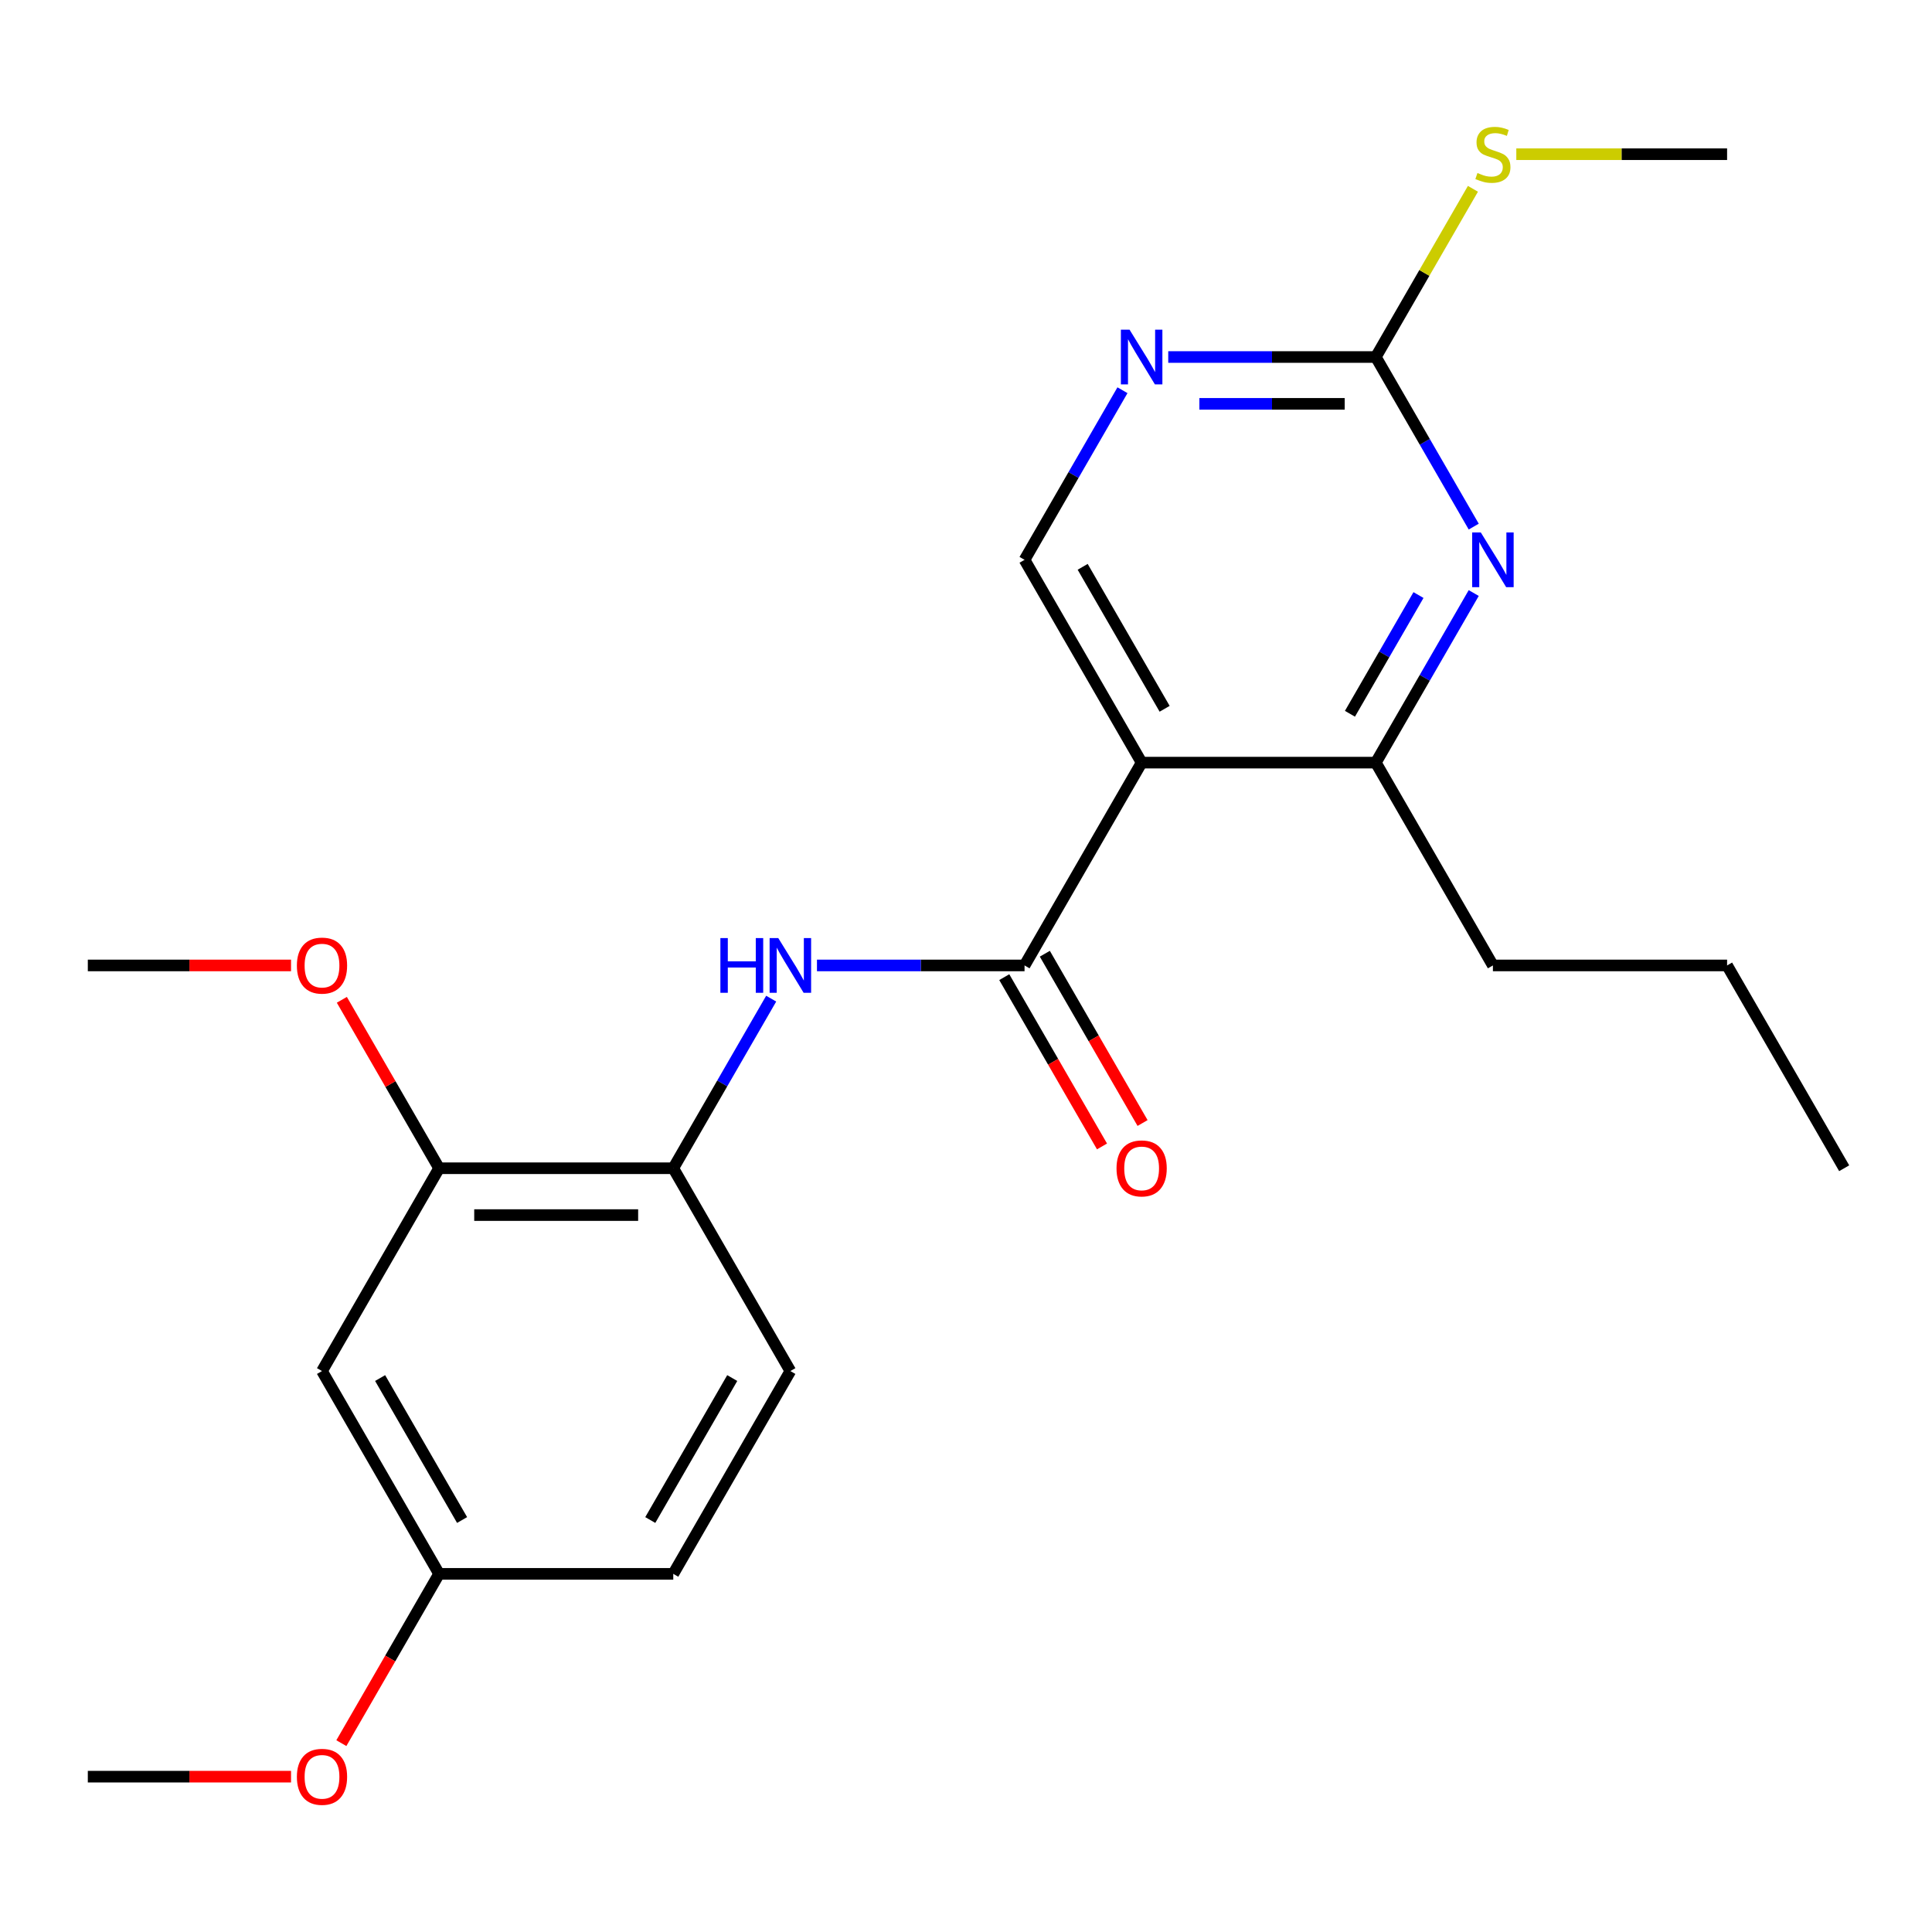<?xml version='1.0' encoding='iso-8859-1'?>
<svg version='1.1' baseProfile='full'
              xmlns='http://www.w3.org/2000/svg'
                      xmlns:rdkit='http://www.rdkit.org/xml'
                      xmlns:xlink='http://www.w3.org/1999/xlink'
                  xml:space='preserve'
width='1000px' height='1000px' viewBox='0 0 1000 1000'>
<!-- END OF HEADER -->
<rect style='opacity:1.0;fill:#FFFFFF;stroke:none' width='1000' height='1000' x='0' y='0'> </rect>
<path class='bond-0' d='M 590.909,394.736 L 530.303,499.709' style='fill:none;fill-rule:evenodd;stroke:#000000;stroke-width:6px;stroke-linecap:butt;stroke-linejoin:miter;stroke-opacity:1' />
<path class='bond-3' d='M 590.909,394.736 L 712.121,394.736' style='fill:none;fill-rule:evenodd;stroke:#000000;stroke-width:6px;stroke-linecap:butt;stroke-linejoin:miter;stroke-opacity:1' />
<path class='bond-6' d='M 590.909,394.736 L 530.303,289.764' style='fill:none;fill-rule:evenodd;stroke:#000000;stroke-width:6px;stroke-linecap:butt;stroke-linejoin:miter;stroke-opacity:1' />
<path class='bond-6' d='M 602.813,366.869 L 560.388,293.388' style='fill:none;fill-rule:evenodd;stroke:#000000;stroke-width:6px;stroke-linecap:butt;stroke-linejoin:miter;stroke-opacity:1' />
<path class='bond-2' d='M 530.303,499.709 L 476.582,499.709' style='fill:none;fill-rule:evenodd;stroke:#000000;stroke-width:6px;stroke-linecap:butt;stroke-linejoin:miter;stroke-opacity:1' />
<path class='bond-2' d='M 476.582,499.709 L 422.861,499.709' style='fill:none;fill-rule:evenodd;stroke:#0000FF;stroke-width:6px;stroke-linecap:butt;stroke-linejoin:miter;stroke-opacity:1' />
<path class='bond-10' d='M 519.806,505.77 L 545.1,549.581' style='fill:none;fill-rule:evenodd;stroke:#000000;stroke-width:6px;stroke-linecap:butt;stroke-linejoin:miter;stroke-opacity:1' />
<path class='bond-10' d='M 545.1,549.581 L 570.395,593.392' style='fill:none;fill-rule:evenodd;stroke:#FF0000;stroke-width:6px;stroke-linecap:butt;stroke-linejoin:miter;stroke-opacity:1' />
<path class='bond-10' d='M 540.8,493.648 L 566.095,537.46' style='fill:none;fill-rule:evenodd;stroke:#000000;stroke-width:6px;stroke-linecap:butt;stroke-linejoin:miter;stroke-opacity:1' />
<path class='bond-10' d='M 566.095,537.46 L 591.389,581.271' style='fill:none;fill-rule:evenodd;stroke:#FF0000;stroke-width:6px;stroke-linecap:butt;stroke-linejoin:miter;stroke-opacity:1' />
<path class='bond-1' d='M 762.802,306.954 L 737.462,350.845' style='fill:none;fill-rule:evenodd;stroke:#0000FF;stroke-width:6px;stroke-linecap:butt;stroke-linejoin:miter;stroke-opacity:1' />
<path class='bond-1' d='M 737.462,350.845 L 712.121,394.736' style='fill:none;fill-rule:evenodd;stroke:#000000;stroke-width:6px;stroke-linecap:butt;stroke-linejoin:miter;stroke-opacity:1' />
<path class='bond-1' d='M 734.206,308 L 716.467,338.724' style='fill:none;fill-rule:evenodd;stroke:#0000FF;stroke-width:6px;stroke-linecap:butt;stroke-linejoin:miter;stroke-opacity:1' />
<path class='bond-1' d='M 716.467,338.724 L 698.729,369.448' style='fill:none;fill-rule:evenodd;stroke:#000000;stroke-width:6px;stroke-linecap:butt;stroke-linejoin:miter;stroke-opacity:1' />
<path class='bond-23' d='M 762.802,272.573 L 737.462,228.682' style='fill:none;fill-rule:evenodd;stroke:#0000FF;stroke-width:6px;stroke-linecap:butt;stroke-linejoin:miter;stroke-opacity:1' />
<path class='bond-23' d='M 737.462,228.682 L 712.121,184.791' style='fill:none;fill-rule:evenodd;stroke:#000000;stroke-width:6px;stroke-linecap:butt;stroke-linejoin:miter;stroke-opacity:1' />
<path class='bond-7' d='M 399.166,516.899 L 373.825,560.791' style='fill:none;fill-rule:evenodd;stroke:#0000FF;stroke-width:6px;stroke-linecap:butt;stroke-linejoin:miter;stroke-opacity:1' />
<path class='bond-7' d='M 373.825,560.791 L 348.485,604.682' style='fill:none;fill-rule:evenodd;stroke:#000000;stroke-width:6px;stroke-linecap:butt;stroke-linejoin:miter;stroke-opacity:1' />
<path class='bond-17' d='M 712.121,394.736 L 772.727,499.709' style='fill:none;fill-rule:evenodd;stroke:#000000;stroke-width:6px;stroke-linecap:butt;stroke-linejoin:miter;stroke-opacity:1' />
<path class='bond-4' d='M 712.121,184.791 L 658.4,184.791' style='fill:none;fill-rule:evenodd;stroke:#000000;stroke-width:6px;stroke-linecap:butt;stroke-linejoin:miter;stroke-opacity:1' />
<path class='bond-4' d='M 658.4,184.791 L 604.679,184.791' style='fill:none;fill-rule:evenodd;stroke:#0000FF;stroke-width:6px;stroke-linecap:butt;stroke-linejoin:miter;stroke-opacity:1' />
<path class='bond-4' d='M 696.005,209.033 L 658.4,209.033' style='fill:none;fill-rule:evenodd;stroke:#000000;stroke-width:6px;stroke-linecap:butt;stroke-linejoin:miter;stroke-opacity:1' />
<path class='bond-4' d='M 658.4,209.033 L 620.796,209.033' style='fill:none;fill-rule:evenodd;stroke:#0000FF;stroke-width:6px;stroke-linecap:butt;stroke-linejoin:miter;stroke-opacity:1' />
<path class='bond-12' d='M 712.121,184.791 L 737.254,141.26' style='fill:none;fill-rule:evenodd;stroke:#000000;stroke-width:6px;stroke-linecap:butt;stroke-linejoin:miter;stroke-opacity:1' />
<path class='bond-12' d='M 737.254,141.26 L 762.387,97.728' style='fill:none;fill-rule:evenodd;stroke:#CCCC00;stroke-width:6px;stroke-linecap:butt;stroke-linejoin:miter;stroke-opacity:1' />
<path class='bond-5' d='M 580.984,201.981 L 555.644,245.872' style='fill:none;fill-rule:evenodd;stroke:#0000FF;stroke-width:6px;stroke-linecap:butt;stroke-linejoin:miter;stroke-opacity:1' />
<path class='bond-5' d='M 555.644,245.872 L 530.303,289.764' style='fill:none;fill-rule:evenodd;stroke:#000000;stroke-width:6px;stroke-linecap:butt;stroke-linejoin:miter;stroke-opacity:1' />
<path class='bond-8' d='M 348.485,604.682 L 227.273,604.682' style='fill:none;fill-rule:evenodd;stroke:#000000;stroke-width:6px;stroke-linecap:butt;stroke-linejoin:miter;stroke-opacity:1' />
<path class='bond-8' d='M 330.303,628.924 L 245.455,628.924' style='fill:none;fill-rule:evenodd;stroke:#000000;stroke-width:6px;stroke-linecap:butt;stroke-linejoin:miter;stroke-opacity:1' />
<path class='bond-11' d='M 348.485,604.682 L 409.091,709.655' style='fill:none;fill-rule:evenodd;stroke:#000000;stroke-width:6px;stroke-linecap:butt;stroke-linejoin:miter;stroke-opacity:1' />
<path class='bond-9' d='M 227.273,604.682 L 166.667,709.655' style='fill:none;fill-rule:evenodd;stroke:#000000;stroke-width:6px;stroke-linecap:butt;stroke-linejoin:miter;stroke-opacity:1' />
<path class='bond-15' d='M 227.273,604.682 L 202.105,561.091' style='fill:none;fill-rule:evenodd;stroke:#000000;stroke-width:6px;stroke-linecap:butt;stroke-linejoin:miter;stroke-opacity:1' />
<path class='bond-15' d='M 202.105,561.091 L 176.938,517.499' style='fill:none;fill-rule:evenodd;stroke:#FF0000;stroke-width:6px;stroke-linecap:butt;stroke-linejoin:miter;stroke-opacity:1' />
<path class='bond-24' d='M 166.667,709.655 L 227.273,814.627' style='fill:none;fill-rule:evenodd;stroke:#000000;stroke-width:6px;stroke-linecap:butt;stroke-linejoin:miter;stroke-opacity:1' />
<path class='bond-24' d='M 196.752,713.279 L 239.176,786.76' style='fill:none;fill-rule:evenodd;stroke:#000000;stroke-width:6px;stroke-linecap:butt;stroke-linejoin:miter;stroke-opacity:1' />
<path class='bond-14' d='M 409.091,709.655 L 348.485,814.627' style='fill:none;fill-rule:evenodd;stroke:#000000;stroke-width:6px;stroke-linecap:butt;stroke-linejoin:miter;stroke-opacity:1' />
<path class='bond-14' d='M 379.005,713.279 L 336.581,786.76' style='fill:none;fill-rule:evenodd;stroke:#000000;stroke-width:6px;stroke-linecap:butt;stroke-linejoin:miter;stroke-opacity:1' />
<path class='bond-18' d='M 784.838,79.818 L 839.388,79.818' style='fill:none;fill-rule:evenodd;stroke:#CCCC00;stroke-width:6px;stroke-linecap:butt;stroke-linejoin:miter;stroke-opacity:1' />
<path class='bond-18' d='M 839.388,79.818 L 893.939,79.818' style='fill:none;fill-rule:evenodd;stroke:#000000;stroke-width:6px;stroke-linecap:butt;stroke-linejoin:miter;stroke-opacity:1' />
<path class='bond-13' d='M 227.273,814.627 L 348.485,814.627' style='fill:none;fill-rule:evenodd;stroke:#000000;stroke-width:6px;stroke-linecap:butt;stroke-linejoin:miter;stroke-opacity:1' />
<path class='bond-16' d='M 227.273,814.627 L 201.978,858.439' style='fill:none;fill-rule:evenodd;stroke:#000000;stroke-width:6px;stroke-linecap:butt;stroke-linejoin:miter;stroke-opacity:1' />
<path class='bond-16' d='M 201.978,858.439 L 176.684,902.25' style='fill:none;fill-rule:evenodd;stroke:#FF0000;stroke-width:6px;stroke-linecap:butt;stroke-linejoin:miter;stroke-opacity:1' />
<path class='bond-19' d='M 150.636,499.709 L 98.046,499.709' style='fill:none;fill-rule:evenodd;stroke:#FF0000;stroke-width:6px;stroke-linecap:butt;stroke-linejoin:miter;stroke-opacity:1' />
<path class='bond-19' d='M 98.046,499.709 L 45.455,499.709' style='fill:none;fill-rule:evenodd;stroke:#000000;stroke-width:6px;stroke-linecap:butt;stroke-linejoin:miter;stroke-opacity:1' />
<path class='bond-20' d='M 150.636,919.6 L 98.046,919.6' style='fill:none;fill-rule:evenodd;stroke:#FF0000;stroke-width:6px;stroke-linecap:butt;stroke-linejoin:miter;stroke-opacity:1' />
<path class='bond-20' d='M 98.046,919.6 L 45.455,919.6' style='fill:none;fill-rule:evenodd;stroke:#000000;stroke-width:6px;stroke-linecap:butt;stroke-linejoin:miter;stroke-opacity:1' />
<path class='bond-21' d='M 772.727,499.709 L 893.939,499.709' style='fill:none;fill-rule:evenodd;stroke:#000000;stroke-width:6px;stroke-linecap:butt;stroke-linejoin:miter;stroke-opacity:1' />
<path class='bond-22' d='M 893.939,499.709 L 954.545,604.682' style='fill:none;fill-rule:evenodd;stroke:#000000;stroke-width:6px;stroke-linecap:butt;stroke-linejoin:miter;stroke-opacity:1' />
<path  class='atom-2' d='M 766.467 275.604
L 775.747 290.604
Q 776.667 292.084, 778.147 294.764
Q 779.627 297.444, 779.707 297.604
L 779.707 275.604
L 783.467 275.604
L 783.467 303.924
L 779.587 303.924
L 769.627 287.524
Q 768.467 285.604, 767.227 283.404
Q 766.027 281.204, 765.667 280.524
L 765.667 303.924
L 761.987 303.924
L 761.987 275.604
L 766.467 275.604
' fill='#0000FF'/>
<path  class='atom-3' d='M 372.871 485.549
L 376.711 485.549
L 376.711 497.589
L 391.191 497.589
L 391.191 485.549
L 395.031 485.549
L 395.031 513.869
L 391.191 513.869
L 391.191 500.789
L 376.711 500.789
L 376.711 513.869
L 372.871 513.869
L 372.871 485.549
' fill='#0000FF'/>
<path  class='atom-3' d='M 402.831 485.549
L 412.111 500.549
Q 413.031 502.029, 414.511 504.709
Q 415.991 507.389, 416.071 507.549
L 416.071 485.549
L 419.831 485.549
L 419.831 513.869
L 415.951 513.869
L 405.991 497.469
Q 404.831 495.549, 403.591 493.349
Q 402.391 491.149, 402.031 490.469
L 402.031 513.869
L 398.351 513.869
L 398.351 485.549
L 402.831 485.549
' fill='#0000FF'/>
<path  class='atom-6' d='M 584.649 170.631
L 593.929 185.631
Q 594.849 187.111, 596.329 189.791
Q 597.809 192.471, 597.889 192.631
L 597.889 170.631
L 601.649 170.631
L 601.649 198.951
L 597.769 198.951
L 587.809 182.551
Q 586.649 180.631, 585.409 178.431
Q 584.209 176.231, 583.849 175.551
L 583.849 198.951
L 580.169 198.951
L 580.169 170.631
L 584.649 170.631
' fill='#0000FF'/>
<path  class='atom-11' d='M 577.909 604.762
Q 577.909 597.962, 581.269 594.162
Q 584.629 590.362, 590.909 590.362
Q 597.189 590.362, 600.549 594.162
Q 603.909 597.962, 603.909 604.762
Q 603.909 611.642, 600.509 615.562
Q 597.109 619.442, 590.909 619.442
Q 584.669 619.442, 581.269 615.562
Q 577.909 611.682, 577.909 604.762
M 590.909 616.242
Q 595.229 616.242, 597.549 613.362
Q 599.909 610.442, 599.909 604.762
Q 599.909 599.202, 597.549 596.402
Q 595.229 593.562, 590.909 593.562
Q 586.589 593.562, 584.229 596.362
Q 581.909 599.162, 581.909 604.762
Q 581.909 610.482, 584.229 613.362
Q 586.589 616.242, 590.909 616.242
' fill='#FF0000'/>
<path  class='atom-13' d='M 764.727 89.538
Q 765.047 89.658, 766.367 90.218
Q 767.687 90.778, 769.127 91.138
Q 770.607 91.458, 772.047 91.458
Q 774.727 91.458, 776.287 90.178
Q 777.847 88.858, 777.847 86.578
Q 777.847 85.018, 777.047 84.058
Q 776.287 83.098, 775.087 82.578
Q 773.887 82.058, 771.887 81.458
Q 769.367 80.698, 767.847 79.978
Q 766.367 79.258, 765.287 77.738
Q 764.247 76.218, 764.247 73.658
Q 764.247 70.098, 766.647 67.898
Q 769.087 65.698, 773.887 65.698
Q 777.167 65.698, 780.887 67.258
L 779.967 70.338
Q 776.567 68.938, 774.007 68.938
Q 771.247 68.938, 769.727 70.098
Q 768.207 71.218, 768.247 73.178
Q 768.247 74.698, 769.007 75.618
Q 769.807 76.538, 770.927 77.058
Q 772.087 77.578, 774.007 78.178
Q 776.567 78.978, 778.087 79.778
Q 779.607 80.578, 780.687 82.218
Q 781.807 83.818, 781.807 86.578
Q 781.807 90.498, 779.167 92.618
Q 776.567 94.698, 772.207 94.698
Q 769.687 94.698, 767.767 94.138
Q 765.887 93.618, 763.647 92.698
L 764.727 89.538
' fill='#CCCC00'/>
<path  class='atom-16' d='M 153.667 499.789
Q 153.667 492.989, 157.027 489.189
Q 160.387 485.389, 166.667 485.389
Q 172.947 485.389, 176.307 489.189
Q 179.667 492.989, 179.667 499.789
Q 179.667 506.669, 176.267 510.589
Q 172.867 514.469, 166.667 514.469
Q 160.427 514.469, 157.027 510.589
Q 153.667 506.709, 153.667 499.789
M 166.667 511.269
Q 170.987 511.269, 173.307 508.389
Q 175.667 505.469, 175.667 499.789
Q 175.667 494.229, 173.307 491.429
Q 170.987 488.589, 166.667 488.589
Q 162.347 488.589, 159.987 491.389
Q 157.667 494.189, 157.667 499.789
Q 157.667 505.509, 159.987 508.389
Q 162.347 511.269, 166.667 511.269
' fill='#FF0000'/>
<path  class='atom-17' d='M 153.667 919.68
Q 153.667 912.88, 157.027 909.08
Q 160.387 905.28, 166.667 905.28
Q 172.947 905.28, 176.307 909.08
Q 179.667 912.88, 179.667 919.68
Q 179.667 926.56, 176.267 930.48
Q 172.867 934.36, 166.667 934.36
Q 160.427 934.36, 157.027 930.48
Q 153.667 926.6, 153.667 919.68
M 166.667 931.16
Q 170.987 931.16, 173.307 928.28
Q 175.667 925.36, 175.667 919.68
Q 175.667 914.12, 173.307 911.32
Q 170.987 908.48, 166.667 908.48
Q 162.347 908.48, 159.987 911.28
Q 157.667 914.08, 157.667 919.68
Q 157.667 925.4, 159.987 928.28
Q 162.347 931.16, 166.667 931.16
' fill='#FF0000'/>
</svg>
